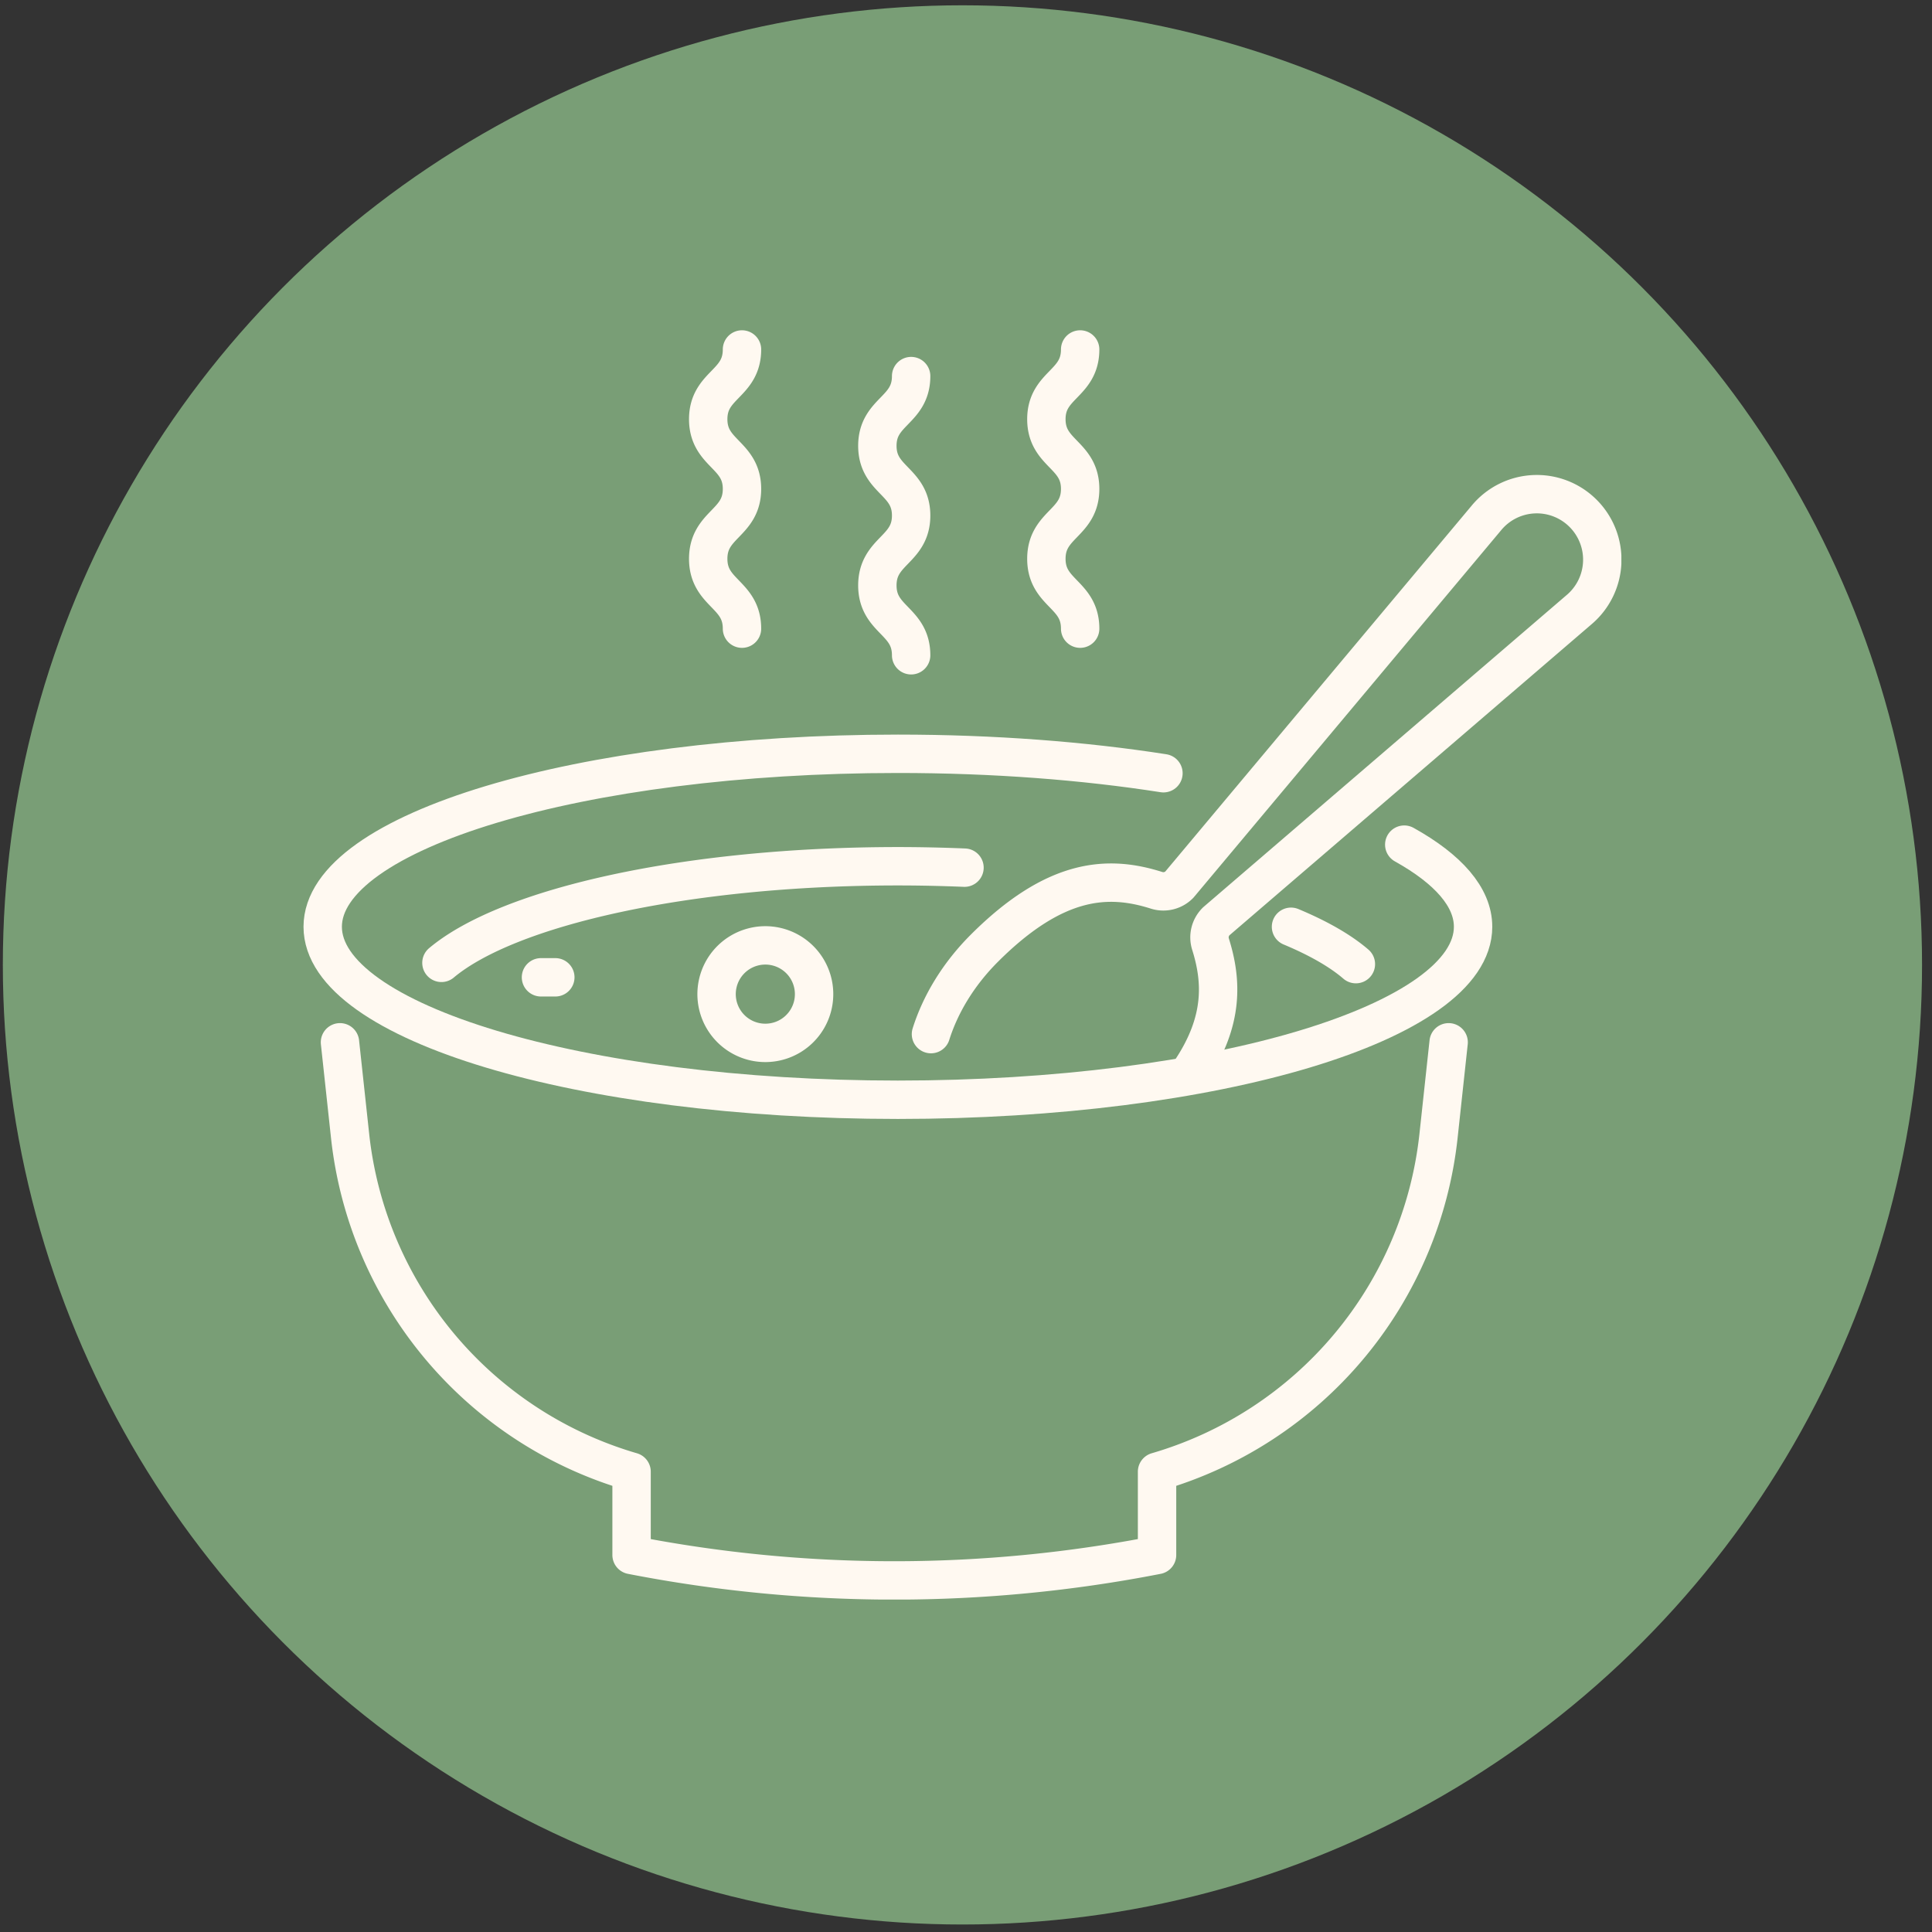 <?xml version="1.0" encoding="UTF-8"?> <svg xmlns="http://www.w3.org/2000/svg" fill="none" viewBox="0 0 151 151"><rect x="0" y="0" width="151" height="151" fill="#333333" stroke="none"/><circle cx="75.222" cy="75.414" r="75" fill="#799E76"></circle><g clip-path="url(#a)" stroke="#FFF9F1" stroke-width="3" stroke-linecap="round" stroke-linejoin="round"><path d="M109.752 66.014c3.43 1.91 5.38 4.1 5.38 6.42 0 7.47-20.13 13.52-44.96 13.52-24.83 0-44.95-6.05-44.95-13.52s20.13-13.52 44.96-13.52c7.48 0 14.54.55 20.75 1.52"></path><path d="M100.902 72.434c2.13.89 3.85 1.87 5.07 2.92M34.502 75.254c5.25-4.4 19.24-7.55 35.68-7.55 1.76 0 3.5.04 5.2.11M113.222 81.464l-.79 7.31a30.792 30.792 0 0 1-22 26.25v6.51a107.078 107.078 0 0 1-41.07 0v-6.51a30.792 30.792 0 0 1-22-26.25l-.79-7.31"></path><path d="M93.112 83.624c2.54-3.84 2.4-6.96 1.5-9.83-.2-.63-.03-1.31.44-1.78l28.36-24.36a5.117 5.117 0 0 0 .32-7.53 5.11 5.11 0 0 0-7.57.37l-23.99 28.65c-.46.47-1.15.64-1.78.44-3.72-1.18-7.86-1.06-13.45 4.52-2.07 2.07-3.45 4.41-4.18 6.72M57.992 27.314c0 2.73-2.64 2.73-2.64 5.45s2.64 2.73 2.64 5.45-2.64 2.73-2.64 5.46 2.64 2.73 2.64 5.46M71.212 29.394c0 2.73-2.64 2.73-2.64 5.45s2.64 2.73 2.64 5.45-2.64 2.73-2.64 5.46 2.64 2.73 2.64 5.46M84.422 27.314c0 2.73-2.64 2.73-2.64 5.45s2.64 2.73 2.64 5.45-2.64 2.73-2.64 5.46 2.64 2.73 2.64 5.46M63.525 78.574a3.81 3.81 0 1 0-7.417-1.75 3.81 3.81 0 0 0 7.417 1.75ZM42.282 76.384h1.12"></path></g><defs><clipPath id="a"><path fill="#fff" transform="translate(23.722 25.814)" d="M0 0h103v99.2H0z"></path></clipPath></defs></svg> 